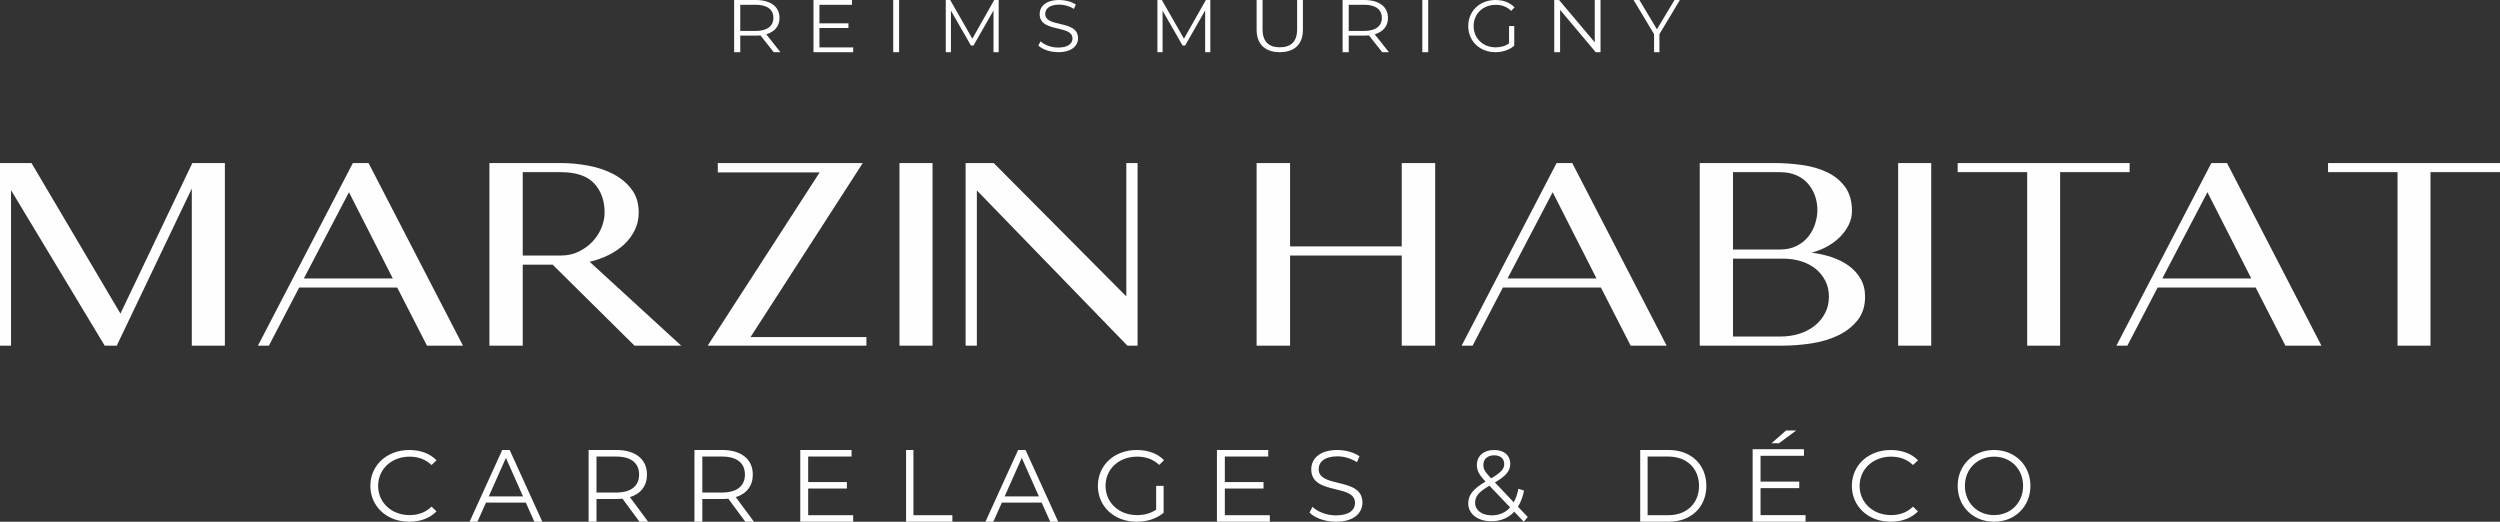<svg width="230" height="48" viewBox="0 0 230 48" fill="none" xmlns="http://www.w3.org/2000/svg">
<rect x="0" y="0" width="230" height="48" fill="#333333" stroke="none"/>
<path fill-rule="evenodd" clip-rule="evenodd" d="M162.974 40.782H163.663L165.256 39.6H164.321L162.974 40.782ZM166.111 48V47.39H161.971V44.911H165.531V44.31H161.971V41.936H165.964V41.326H161.243V48H166.111ZM34.074 44.7C34.074 42.8 35.597 41.4 37.658 41.4C38.655 41.4 39.552 41.716 40.159 42.346L39.699 42.781C39.143 42.244 38.459 42.012 37.677 42.012C36.027 42.012 34.787 43.161 34.787 44.7C34.787 46.239 36.027 47.389 37.677 47.389C38.459 47.389 39.143 47.157 39.699 46.61L40.159 47.046C39.552 47.676 38.655 48 37.648 48C35.597 48 34.074 46.6 34.074 44.7ZM48.12 45.671L46.543 42.126L44.966 45.671H48.12ZM48.374 46.237H44.712L43.924 48H43.201L46.205 41.4H46.89L49.894 48H49.162L48.374 46.237ZM56.7 42.004C58.072 42.004 58.797 42.607 58.797 43.663C58.797 44.7 58.072 45.313 56.7 45.313H54.878V42.004H56.7ZM57.269 45.879L58.836 48H59.63L57.954 45.737C58.954 45.426 59.522 44.7 59.522 43.663C59.522 42.249 58.464 41.4 56.72 41.4H54.153V48H54.878V45.907H56.72C56.916 45.907 57.093 45.898 57.269 45.879ZM68.533 43.663C68.533 42.607 67.807 42.004 66.436 42.004H64.614V45.313H66.436C67.807 45.313 68.533 44.7 68.533 43.663ZM68.571 48L67.004 45.879C66.828 45.898 66.652 45.907 66.455 45.907H64.614V48H63.889V41.4H66.455C68.199 41.4 69.258 42.249 69.258 43.663C69.258 44.7 68.689 45.426 67.69 45.737L69.365 48H68.571ZM78.492 48V47.397H74.352V44.945H77.912V44.351H74.352V42.004H78.344V41.4H73.624V48H78.492ZM83.36 41.4H84.036V47.397H87.619V48H83.36V41.4ZM94.004 42.126L95.58 45.671H92.426L94.004 42.126ZM92.173 46.237H95.834L96.623 48H97.354L94.35 41.4H93.665L90.661 48H91.384L92.173 46.237ZM106.366 44.7H107.052V47.175C106.414 47.723 105.506 48 104.569 48C102.512 48 101.005 46.6 101.005 44.7C101.005 42.8 102.512 41.4 104.579 41.4C105.602 41.4 106.491 41.716 107.09 42.337L106.646 42.772C106.076 42.234 105.4 42.012 104.608 42.012C102.937 42.012 101.711 43.152 101.711 44.7C101.711 46.239 102.937 47.389 104.598 47.389C105.246 47.389 105.844 47.249 106.366 46.888V44.7ZM116.825 48V47.397H112.685V44.945H116.245V44.351H112.685V42.004H116.678V41.4H111.958V48H116.825ZM120.476 47.157L120.747 46.629C121.214 47.083 122.046 47.416 122.905 47.416C124.129 47.416 124.662 46.906 124.662 46.267C124.662 45.443 123.8 45.235 122.873 45.011C121.797 44.751 120.635 44.47 120.635 43.18C120.635 42.225 121.383 41.4 123.045 41.4C123.784 41.4 124.549 41.613 125.073 41.974L124.84 42.521C124.279 42.16 123.625 41.984 123.045 41.984C121.85 41.984 121.317 42.512 121.317 43.161C121.317 43.988 122.186 44.199 123.117 44.424C124.189 44.684 125.344 44.964 125.344 46.23C125.344 47.185 124.577 48 122.905 48C121.924 48 120.962 47.657 120.476 47.157ZM137.182 44.008C136.604 43.409 136.469 43.142 136.469 42.764C136.469 42.248 136.838 41.888 137.47 41.888C138.056 41.888 138.39 42.211 138.39 42.69C138.39 43.151 138.093 43.473 137.182 44.008ZM137.028 44.682L138.932 46.682C138.499 47.17 137.921 47.41 137.235 47.41C136.324 47.41 135.711 46.95 135.711 46.249C135.711 45.677 136.018 45.271 137.028 44.682ZM139.31 47.078L140.186 48L140.555 47.567L139.653 46.617C139.906 46.212 140.096 45.714 140.213 45.133L139.69 44.967C139.6 45.456 139.455 45.871 139.265 46.212L137.533 44.386C138.562 43.778 138.941 43.326 138.941 42.681C138.941 41.879 138.363 41.4 137.47 41.4C136.496 41.4 135.873 41.953 135.873 42.774C135.873 43.271 136.054 43.658 136.668 44.304C135.513 44.986 135.079 45.548 135.079 46.313C135.079 47.29 135.964 47.954 137.2 47.954C138.056 47.954 138.778 47.659 139.31 47.078ZM153.49 47.397C155.205 47.397 156.311 46.284 156.311 44.7C156.311 43.116 155.205 42.004 153.49 42.004H151.581V47.397H153.49ZM150.899 41.4H153.527C155.592 41.4 156.984 42.758 156.984 44.7C156.984 46.643 155.592 48 153.527 48H150.899V41.4ZM170.37 44.7C170.37 42.8 171.894 41.4 173.955 41.4C174.951 41.4 175.848 41.716 176.455 42.346L175.996 42.781C175.439 42.244 174.755 42.012 173.974 42.012C172.323 42.012 171.083 43.161 171.083 44.7C171.083 46.239 172.323 47.389 173.974 47.389C174.755 47.389 175.439 47.157 175.996 46.61L176.455 47.046C175.848 47.676 174.951 48 173.944 48C171.894 48 170.37 46.6 170.37 44.7ZM183.457 42.012C184.987 42.012 186.125 43.152 186.125 44.7C186.125 46.249 184.987 47.389 183.457 47.389C181.918 47.389 180.771 46.249 180.771 44.7C180.771 43.152 181.918 42.012 183.457 42.012ZM183.457 41.4C181.526 41.4 180.106 42.809 180.106 44.7C180.106 46.592 181.526 48 183.457 48C185.369 48 186.799 46.6 186.799 44.7C186.799 42.8 185.369 41.4 183.457 41.4Z" fill="#FEFEFE"/>
<path fill-rule="evenodd" clip-rule="evenodd" d="M69.521 0.439C70.588 0.439 71.151 0.878 71.151 1.646C71.151 2.4 70.588 2.846 69.521 2.846H68.104V0.439H69.521ZM69.963 3.257L71.182 4.8H71.799L70.496 3.154C71.273 2.928 71.715 2.4 71.715 1.646C71.715 0.617 70.893 0 69.536 0H67.54V4.8H68.104V3.278H69.536C69.688 3.278 69.825 3.271 69.963 3.257ZM78.492 4.8V4.361H75.387V2.578H78.057V2.146H75.387V0.439H78.382V0H74.841V4.8H78.492ZM82.177 4.8H82.717V0H82.177V4.8ZM91.878 4.8V0H91.47L89.455 3.559L87.419 0H87.011V4.8H87.486V0.98L89.327 4.189H89.562L91.403 0.96V4.8H91.878ZM95.529 4.186L95.733 3.802C96.082 4.132 96.706 4.375 97.351 4.375C98.269 4.375 98.668 4.004 98.668 3.539C98.668 2.94 98.022 2.789 97.327 2.626C96.52 2.437 95.648 2.232 95.648 1.294C95.648 0.6 96.209 0 97.457 0C98.01 0 98.584 0.155 98.977 0.418L98.802 0.816C98.381 0.553 97.891 0.425 97.457 0.425C96.56 0.425 96.16 0.809 96.16 1.281C96.16 1.882 96.812 2.035 97.51 2.199C98.314 2.388 99.18 2.592 99.18 3.512C99.18 4.206 98.606 4.8 97.351 4.8C96.615 4.8 95.894 4.55 95.529 4.186ZM111.349 4.8V0H110.941L108.926 3.559L106.89 0H106.482V4.8H106.957V0.98L108.798 4.189H109.033L110.874 0.96V4.8H111.349ZM115.609 2.727V0H116.157V2.706C116.157 3.835 116.735 4.351 117.742 4.351C118.757 4.351 119.335 3.835 119.335 2.706V0H119.868V2.727C119.868 4.093 119.069 4.8 117.742 4.8C116.416 4.8 115.609 4.093 115.609 2.727ZM125.5 0.439C126.566 0.439 127.13 0.878 127.13 1.646C127.13 2.4 126.566 2.846 125.5 2.846H124.083V0.439H125.5ZM125.942 3.257L127.16 4.8H127.778L126.475 3.154C127.252 2.928 127.694 2.4 127.694 1.646C127.694 0.617 126.871 0 125.515 0H123.519V4.8H124.083V3.278H125.515C125.667 3.278 125.804 3.271 125.942 3.257ZM130.854 4.8H131.395V0H130.854V4.8ZM139.312 2.4H138.832V3.991C138.467 4.254 138.047 4.355 137.594 4.355C136.431 4.355 135.573 3.519 135.573 2.4C135.573 1.275 136.431 0.445 137.601 0.445C138.156 0.445 138.629 0.608 139.028 0.998L139.339 0.681C138.919 0.23 138.298 0 137.581 0C136.134 0 135.079 1.018 135.079 2.4C135.079 3.782 136.134 4.8 137.574 4.8C138.23 4.8 138.866 4.597 139.312 4.2V2.4ZM147.249 0V4.8H146.804L143.529 0.905V4.8H142.99V0H143.434L146.717 3.894V0H147.249ZM152.667 4.8V3.141L154.55 0H154.053L152.438 2.695L150.822 0H150.291L152.175 3.141V4.8H152.667Z" fill="#FEFEFE"/>
<path fill-rule="evenodd" clip-rule="evenodd" d="M0 15H2.897L11.08 28.852L17.695 15H20.688V31.8H17.646V17.348L10.742 31.8H9.632L1.014 17.492V31.8H0V15ZM36.137 25.616L32.106 17.684L27.954 25.616H36.137ZM32.465 15H33.906L42.593 31.8H39.281L36.545 26.456H27.522L24.738 31.8H23.73L32.465 15ZM53.246 23.148C52.755 23.388 52.212 23.508 51.617 23.508H48.092V15.839H51.592C52.992 15.839 54.014 16.182 54.658 16.869C55.301 17.556 55.624 18.451 55.624 19.553C55.624 20.017 55.527 20.484 55.334 20.955C55.141 21.427 54.867 21.85 54.514 22.225C54.159 22.601 53.737 22.908 53.246 23.148ZM51.592 15H45.026V31.8H48.092V24.347H50.844L58.376 31.8H62.672L54.248 24.082C54.875 23.939 55.466 23.727 56.022 23.448C56.577 23.169 57.056 22.837 57.458 22.453C57.86 22.07 58.178 21.634 58.411 21.146C58.645 20.659 58.762 20.128 58.762 19.553C58.762 18.706 58.544 17.995 58.11 17.42C57.675 16.845 57.116 16.377 56.432 16.018C55.748 15.659 54.98 15.399 54.127 15.24C53.274 15.08 52.429 15 51.592 15ZM75.407 15.863H66.038V15H79.375L69.05 31.009H79.709V31.8H65.106L75.407 15.863ZM85.794 31.8H82.751V15H85.794V31.8ZM88.836 15H91.423L103.621 27.27V15H104.656V31.8H103.72L89.871 17.516V31.8H88.836V15ZM118.686 15H115.608V31.8H118.686V23.508H128.96V31.8H132.037V15H128.96V22.668H118.686V15ZM146.878 25.616L142.846 17.684L138.694 25.616H146.878ZM143.206 15H144.646L153.333 31.8H150.021L147.286 26.456H138.262L135.479 31.8H134.471L143.206 15ZM165.56 30.698C165.014 30.873 164.419 30.961 163.777 30.961H159.437V23.795H164.041C164.652 23.795 165.219 23.879 165.741 24.047C166.263 24.215 166.709 24.455 167.079 24.766C167.449 25.078 167.737 25.445 167.947 25.869C168.155 26.292 168.26 26.767 168.26 27.294C168.26 27.838 168.148 28.333 167.922 28.78C167.698 29.228 167.384 29.615 166.982 29.942C166.58 30.27 166.107 30.522 165.56 30.698ZM165.271 22.633C164.837 22.848 164.331 22.956 163.752 22.956H159.437V15.839H163.752C164.331 15.839 164.837 15.934 165.271 16.126C165.705 16.318 166.062 16.578 166.344 16.905C166.624 17.233 166.838 17.604 166.982 18.019C167.127 18.435 167.2 18.866 167.2 19.314C167.2 19.745 167.127 20.181 166.982 20.619C166.838 21.059 166.624 21.451 166.344 21.794C166.062 22.138 165.705 22.417 165.271 22.633ZM163.198 15H156.376V31.8H163.969C164.837 31.8 165.72 31.732 166.621 31.597C167.521 31.461 168.336 31.221 169.068 30.878C169.799 30.534 170.402 30.07 170.876 29.487C171.35 28.904 171.587 28.174 171.587 27.294C171.587 26.671 171.451 26.124 171.177 25.652C170.904 25.182 170.542 24.782 170.092 24.455C169.642 24.127 169.12 23.863 168.526 23.663C167.93 23.464 167.312 23.324 166.669 23.244C167.167 23.117 167.641 22.929 168.092 22.681C168.541 22.433 168.935 22.142 169.272 21.806C169.61 21.471 169.879 21.099 170.08 20.692C170.281 20.284 170.381 19.857 170.381 19.409C170.381 18.515 170.173 17.78 169.755 17.205C169.337 16.63 168.786 16.178 168.103 15.85C167.42 15.523 166.649 15.3 165.79 15.179C164.93 15.06 164.066 15 163.198 15ZM174.63 31.8H177.672V15H174.63V31.8ZM180.106 15.839H186.5V31.8H189.531V15.839H195.926V15H180.106V15.839ZM207.116 25.616L203.084 17.684L198.932 25.616H207.116ZM203.445 15H204.885L213.571 31.8H210.259L207.524 26.456H198.501L195.717 31.8H194.709L203.445 15ZM214.18 15.839H220.574V31.8H223.605V15.839H230V15H214.18V15.839Z" fill="#FEFEFE"/>
</svg>
